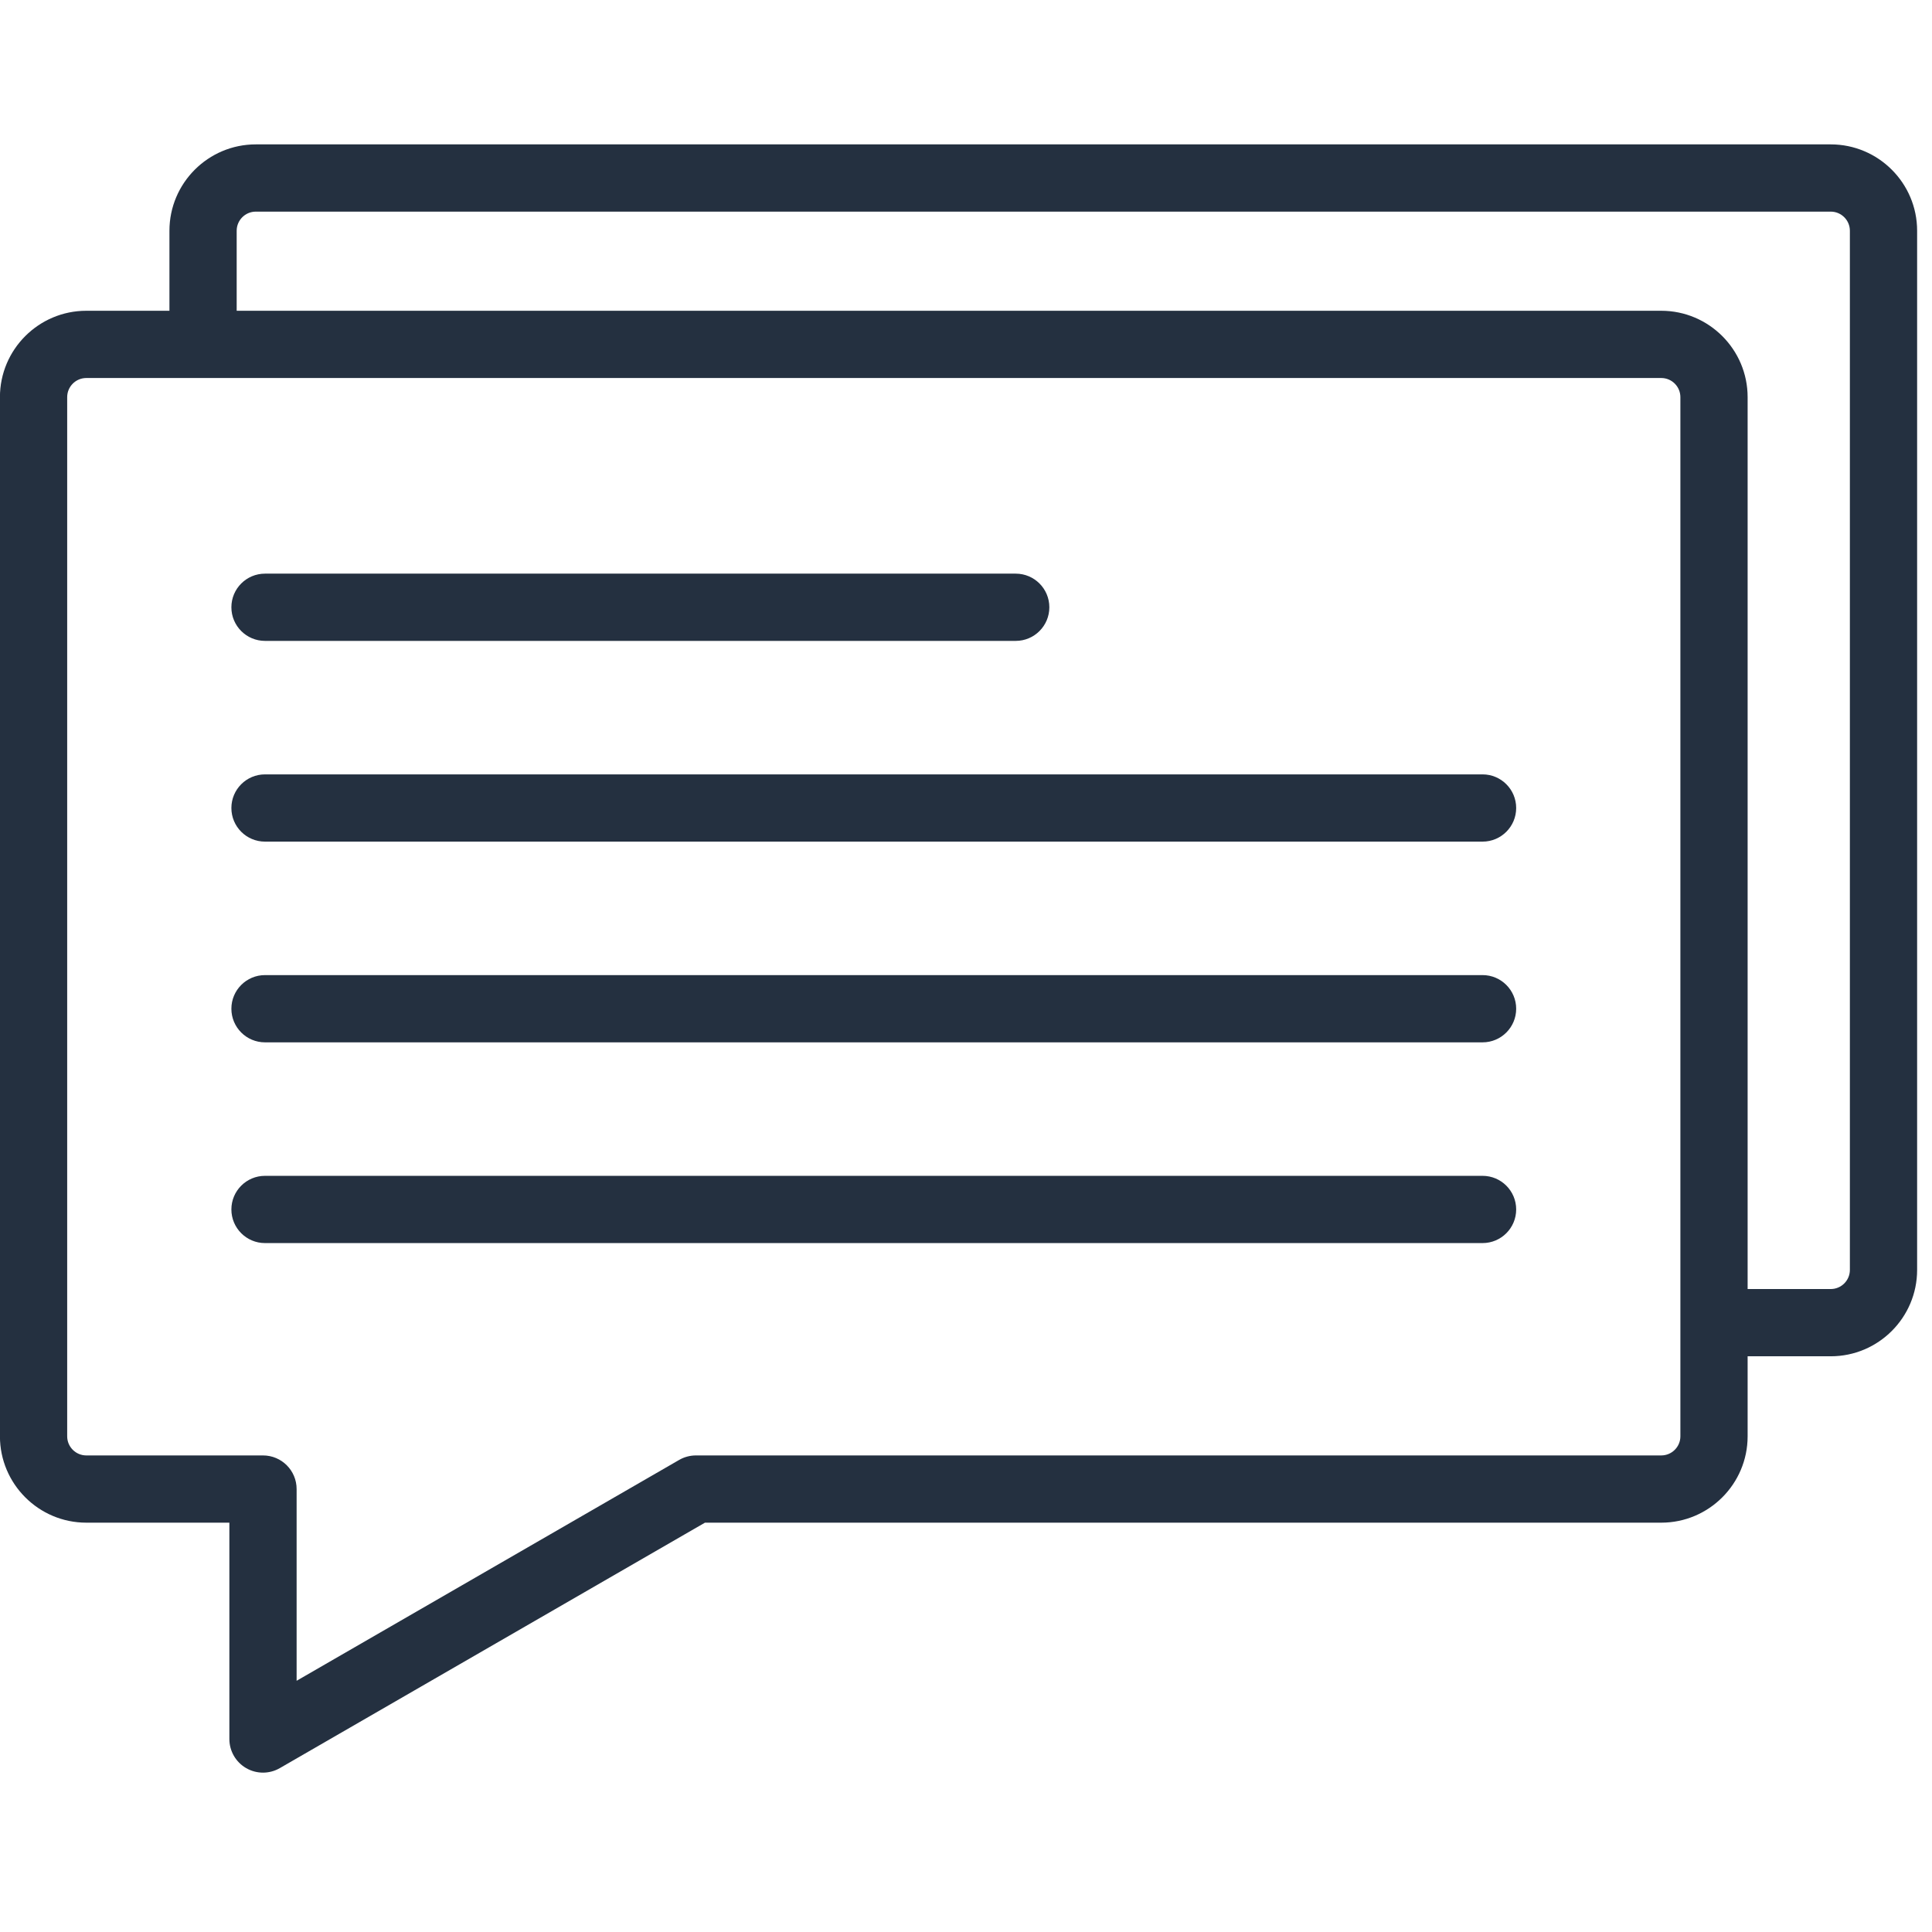 <?xml version="1.0" encoding="UTF-8" standalone="no"?>
<!-- Uploaded to: SVG Repo, www.svgrepo.com, Generator: SVG Repo Mixer Tools -->

<svg
   version="1.1"
   id="MESSAGE"
   width="40"
   height="40"
   viewBox="0 0 90 90"
   enable-background="new 0 0 1800 1800"
   xml:space="preserve"
   sodipodi:docname="message-icon.svg"
   inkscape:version="1.3.2 (091e20e, 2023-11-25, custom)"
   xmlns:inkscape="http://www.inkscape.org/namespaces/inkscape"
   xmlns:sodipodi="http://sodipodi.sourceforge.net/DTD/sodipodi-0.dtd"
   xmlns="http://www.w3.org/2000/svg"
   xmlns:svg="http://www.w3.org/2000/svg"><defs
   id="defs7" /><sodipodi:namedview
   id="namedview7"
   pagecolor="#ffffff"
   bordercolor="#000000"
   borderopacity="0.25"
   inkscape:showpageshadow="2"
   inkscape:pageopacity="0.0"
   inkscape:pagecheckerboard="0"
   inkscape:deskcolor="#d1d1d1"
   inkscape:zoom="1.0075"
   inkscape:cx="397.02233"
   inkscape:cy="334.98759"
   inkscape:window-width="1920"
   inkscape:window-height="1009"
   inkscape:window-x="-8"
   inkscape:window-y="-8"
   inkscape:window-maximized="1"
   inkscape:current-layer="MESSAGE" />
<g
   id="g7"
   style="fill:#243040;fill-opacity:1"
   transform="matrix(0.05,0,0,0.05,-0.323,-0.524)">
	<g
   id="g1"
   style="fill:#243040;fill-opacity:1">
		<path
   fill="#333333"
   d="m 251.485,1662 c -5.408,0 -10.816,-1.398 -15.663,-4.195 -9.693,-5.598 -15.663,-15.938 -15.663,-27.13 V 1429.116 H 86.872 c -44.37,0 -80.467,-36.097 -80.467,-80.463 V 380.479 c 0,-44.367 36.098,-80.462 80.467,-80.462 h 1467.337 c 44.375,0 80.473,36.095 80.473,80.462 v 968.174 c 0,44.366 -36.098,80.463 -80.473,80.463 H 663.253 l -396.105,228.688 c -4.846,2.798 -10.254,4.196 -15.663,4.196 z M 86.872,362.667 c -9.824,0 -17.817,7.991 -17.817,17.813 v 968.174 c 0,9.824 7.993,17.813 17.817,17.813 h 164.614 c 17.301,0 31.325,14.023 31.325,31.324 v 178.629 l 356.388,-205.758 c 4.761,-2.749 10.163,-4.195 15.662,-4.195 h 899.349 c 9.829,0 17.822,-7.989 17.822,-17.813 V 380.479 c 0,-9.822 -7.993,-17.813 -17.822,-17.813 H 86.872 Z"
   id="path1"
   style="fill:#243040;fill-opacity:1" />
	</g>
	<g
   id="g2"
   style="fill:#243040;fill-opacity:1">
		<path
   fill="#333333"
   d="M 952.785,607.586 H 253.36 c -17.302,0 -31.325,-14.023 -31.325,-31.325 0,-17.301 14.023,-31.325 31.325,-31.325 h 699.425 c 17.301,0 31.324,14.024 31.324,31.325 0,17.302 -14.023,31.325 -31.324,31.325 z"
   id="path2"
   style="fill:#243040;fill-opacity:1" />
	</g>
	<g
   id="g3"
   style="fill:#243040;fill-opacity:1">
		<path
   fill="#333333"
   d="M 1387.721,794.601 H 253.36 c -17.302,0 -31.325,-14.024 -31.325,-31.325 0,-17.302 14.023,-31.325 31.325,-31.325 h 1134.36 c 17.302,0 31.326,14.023 31.326,31.325 10e-4,17.301 -14.024,31.325 -31.325,31.325 z"
   id="path3"
   style="fill:#243040;fill-opacity:1" />
	</g>
	<g
   id="g4"
   style="fill:#243040;fill-opacity:1">
		<path
   fill="#333333"
   d="M 1387.721,981.611 H 253.36 c -17.302,0 -31.325,-14.023 -31.325,-31.324 0,-17.302 14.023,-31.325 31.325,-31.325 h 1134.36 c 17.302,0 31.326,14.023 31.326,31.325 10e-4,17.301 -14.024,31.324 -31.325,31.324 z"
   id="path4"
   style="fill:#243040;fill-opacity:1" />
	</g>
	<g
   id="g5"
   style="fill:#243040;fill-opacity:1">
		<path
   fill="#333333"
   d="M 1387.721,1168.627 H 253.36 c -17.302,0 -31.325,-14.024 -31.325,-31.325 0,-17.302 14.023,-31.325 31.325,-31.325 h 1134.36 c 17.302,0 31.326,14.023 31.326,31.325 10e-4,17.301 -14.024,31.325 -31.325,31.325 z"
   id="path5"
   style="fill:#243040;fill-opacity:1" />
	</g>
	<g
   id="g6"
   style="fill:#243040;fill-opacity:1">
		<path
   fill="#333333"
   d="M 1712.124,145 H 244.786 c -44.37,0 -80.467,36.097 -80.467,80.467 v 85.476 h 62.65 v -85.476 c 0,-9.824 7.993,-17.816 17.817,-17.816 h 1467.338 c 9.828,0 17.821,7.993 17.821,17.816 v 968.17 c 0,9.824 -7.993,17.813 -17.821,17.813 h -108.769 v 62.65 h 108.769 c 44.374,0 80.472,-36.098 80.472,-80.463 v -968.17 c 0,-44.37 -36.098,-80.467 -80.472,-80.467 z"
   id="path6"
   style="fill:#243040;fill-opacity:1" />
	</g>
</g>
</svg>
